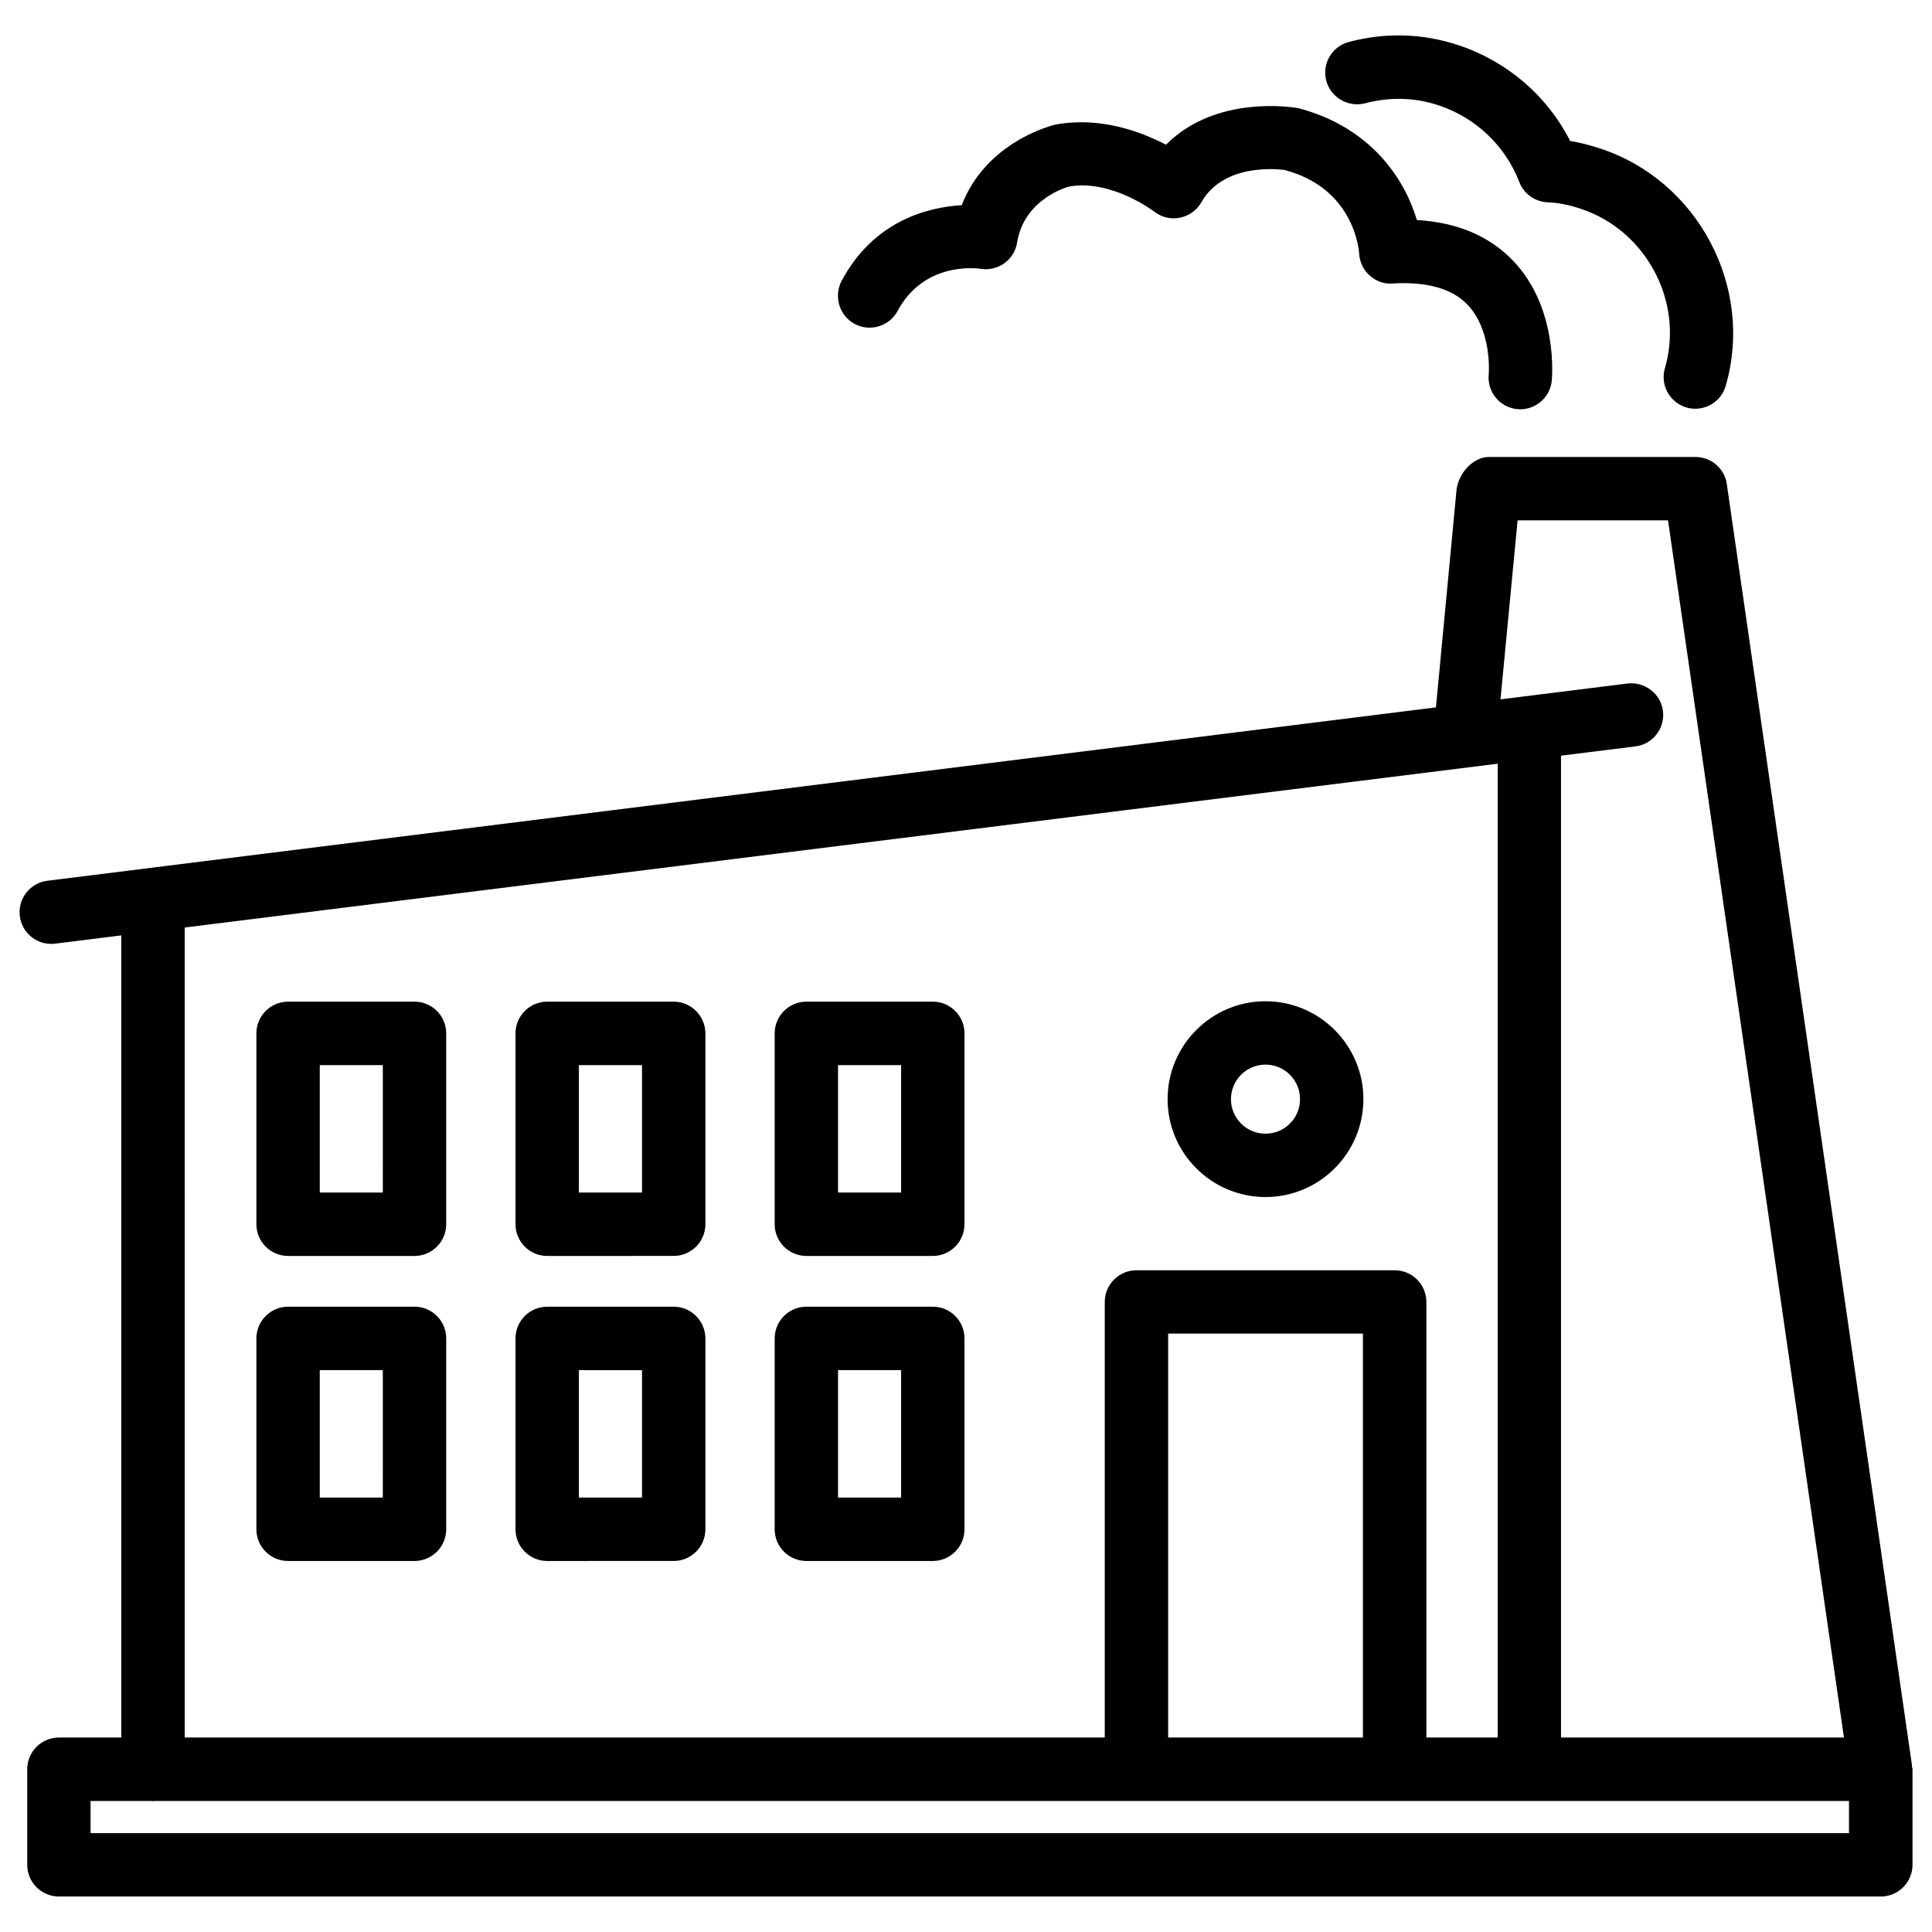 <?xml version="1.0" encoding="UTF-8"?>
<!-- Uploaded to: ICON Repo, www.iconrepo.com, Generator: ICON Repo Mixer Tools -->
<svg fill="#000000" width="800px" height="800px" version="1.1" viewBox="144 144 512 512" xmlns="http://www.w3.org/2000/svg">
 <g>
  <path d="m370.53 229.86c4.031 2.164 9.172 0.609 11.355-3.465 6.906-12.93 20.594-11.379 22.043-11.148 2.184 0.336 4.449-0.188 6.254-1.492 1.805-1.301 3.023-3.273 3.359-5.481 1.891-11.715 13.602-14.777 13.688-14.82 11.273-2.059 22.609 6.59 22.715 6.676 1.953 1.449 4.344 2.078 6.801 1.555 2.352-0.484 4.43-1.953 5.625-4.074 6.234-11 21.832-8.566 22.043-8.566 18.031 4.746 19.668 20.445 19.773 22.148 0.125 2.246 1.133 4.367 2.812 5.836 1.68 1.492 3.883 2.332 6.129 2.098 8.711-0.523 15.492 1.238 19.648 5.481 6.719 6.887 5.773 18.535 5.75 18.66-0.441 4.598 2.938 8.691 7.516 9.152 0.293 0.02 0.566 0.043 0.84 0.043 4.262 0 7.914-3.234 8.355-7.559 0.062-0.797 1.785-19.355-10.348-31.906-6.297-6.508-14.801-10.078-25.402-10.684-3.168-10.684-11.988-24.539-31.445-29.66-1.051-0.168-21.707-3.738-35.035 9.699-6.758-3.527-17.508-7.496-29.223-5.352-0.84 0.188-18.367 4.43-24.918 21.371-8.859 0.523-23.301 4.051-31.844 20.09-2.141 4.133-0.586 9.215 3.508 11.398z"/>
  <path d="m505.76 171.38c6.551-1.742 13.121-1.574 19.461 0.523 9.887 3.297 17.695 10.707 21.41 20.34 1.219 3.148 4.176 5.246 7.559 5.375 2.644 0.082 5.562 0.652 8.691 1.699 17.422 5.75 27.457 24.73 22.336 42.258-1.301 4.449 1.258 9.109 5.711 10.41 0.777 0.23 1.555 0.336 2.332 0.336 3.652 0 6.992-2.371 8.062-6.047 7.598-26.113-7.285-54.328-33.168-62.891-2.731-0.902-5.414-1.594-8.039-2.016-6.086-11.965-16.648-21.074-29.621-25.402-9.488-3.129-19.27-3.422-29.055-0.84-4.492 1.195-7.16 5.793-5.961 10.285 1.191 4.477 5.852 7.102 10.281 5.969z"/>
  <path d="m650.66 612.06c-0.02-0.125 0.043-0.23 0.02-0.336l-49.055-339.42c-0.586-4.137-4.113-7.199-8.312-7.199h-54.746c-4.324 0-8.188 4.555-8.586 8.859l-5.438 57.496-367.99 45.949c-4.598 0.566-7.871 4.766-7.305 9.363 0.523 4.262 4.156 7.367 8.312 7.367 0.355 0 0.691-0.02 1.051-0.062l17.527-2.184v212.57h-16.523c-4.641 0-8.398 3.777-8.398 8.398v25.336c0 4.641 3.758 8.398 8.398 8.398h482.82c4.641 0 8.398-3.777 8.398-8.398v-25.336c0-0.273-0.125-0.504-0.168-0.801zm-104.48-330.16h39.863l46.625 322.56h-74.984v-260.2l19.711-2.457c4.617-0.566 7.871-4.785 7.305-9.363-0.547-4.617-4.871-7.828-9.363-7.305l-33.691 4.199zm-353.23 107.9 347.95-43.41v258.07h-18.895v-115.43c0-4.641-3.777-8.398-8.398-8.398h-68.434c-4.641 0-8.398 3.777-8.398 8.398v115.43h-243.82zm312.24 214.66h-51.621v-107.04h51.621zm128.83 25.336h-466.02v-8.523h16.246c0.105 0 0.188 0.062 0.293 0.062 0.105 0 0.188-0.062 0.293-0.062h449.17v8.523z"/>
  <path d="m253.85 490.29h-33.504c-4.641 0-8.398 3.777-8.398 8.398v50.59c0 4.641 3.758 8.398 8.398 8.398h33.504c4.641 0 8.398-3.777 8.398-8.398v-50.59c0-4.641-3.758-8.398-8.398-8.398zm-8.398 50.59h-16.707v-33.777h16.711z"/>
  <path d="m322.54 490.29h-33.527c-4.641 0-8.398 3.777-8.398 8.398v50.59c0 4.641 3.758 8.398 8.398 8.398l33.527-0.004c4.641 0 8.398-3.777 8.398-8.398v-50.59c-0.023-4.637-3.781-8.395-8.398-8.395zm-8.398 50.59h-16.73v-33.777l16.73 0.004z"/>
  <path d="m391.2 490.29h-33.504c-4.641 0-8.398 3.777-8.398 8.398v50.59c0 4.641 3.758 8.398 8.398 8.398h33.504c4.641 0 8.398-3.777 8.398-8.398v-50.59c0-4.641-3.758-8.398-8.398-8.398zm-8.398 50.59h-16.711v-33.777h16.711z"/>
  <path d="m253.85 409.45h-33.504c-4.641 0-8.398 3.777-8.398 8.398v50.59c0 4.641 3.758 8.398 8.398 8.398h33.504c4.641 0 8.398-3.777 8.398-8.398v-50.59c0-4.621-3.758-8.398-8.398-8.398zm-8.398 50.59h-16.707v-33.777h16.711z"/>
  <path d="m322.54 409.45h-33.527c-4.641 0-8.398 3.777-8.398 8.398v50.59c0 4.641 3.758 8.398 8.398 8.398l33.527-0.004c4.641 0 8.398-3.777 8.398-8.398v-50.59c-0.023-4.617-3.781-8.395-8.398-8.395zm-8.398 50.59h-16.73v-33.777h16.73z"/>
  <path d="m391.2 409.45h-33.504c-4.641 0-8.398 3.777-8.398 8.398v50.59c0 4.641 3.758 8.398 8.398 8.398h33.504c4.641 0 8.398-3.777 8.398-8.398v-50.59c0-4.621-3.758-8.398-8.398-8.398zm-8.398 50.59h-16.711v-33.777h16.711z"/>
  <path d="m479.37 461.23c14.316 0 25.945-11.652 25.945-25.945 0-14.297-11.652-25.945-25.945-25.945-14.297 0-25.945 11.652-25.945 25.945-0.004 14.297 11.648 25.945 25.945 25.945zm0-35.098c5.039 0 9.152 4.094 9.152 9.152s-4.094 9.152-9.152 9.152-9.152-4.094-9.152-9.152 4.113-9.152 9.152-9.152z"/>
 </g>
</svg>